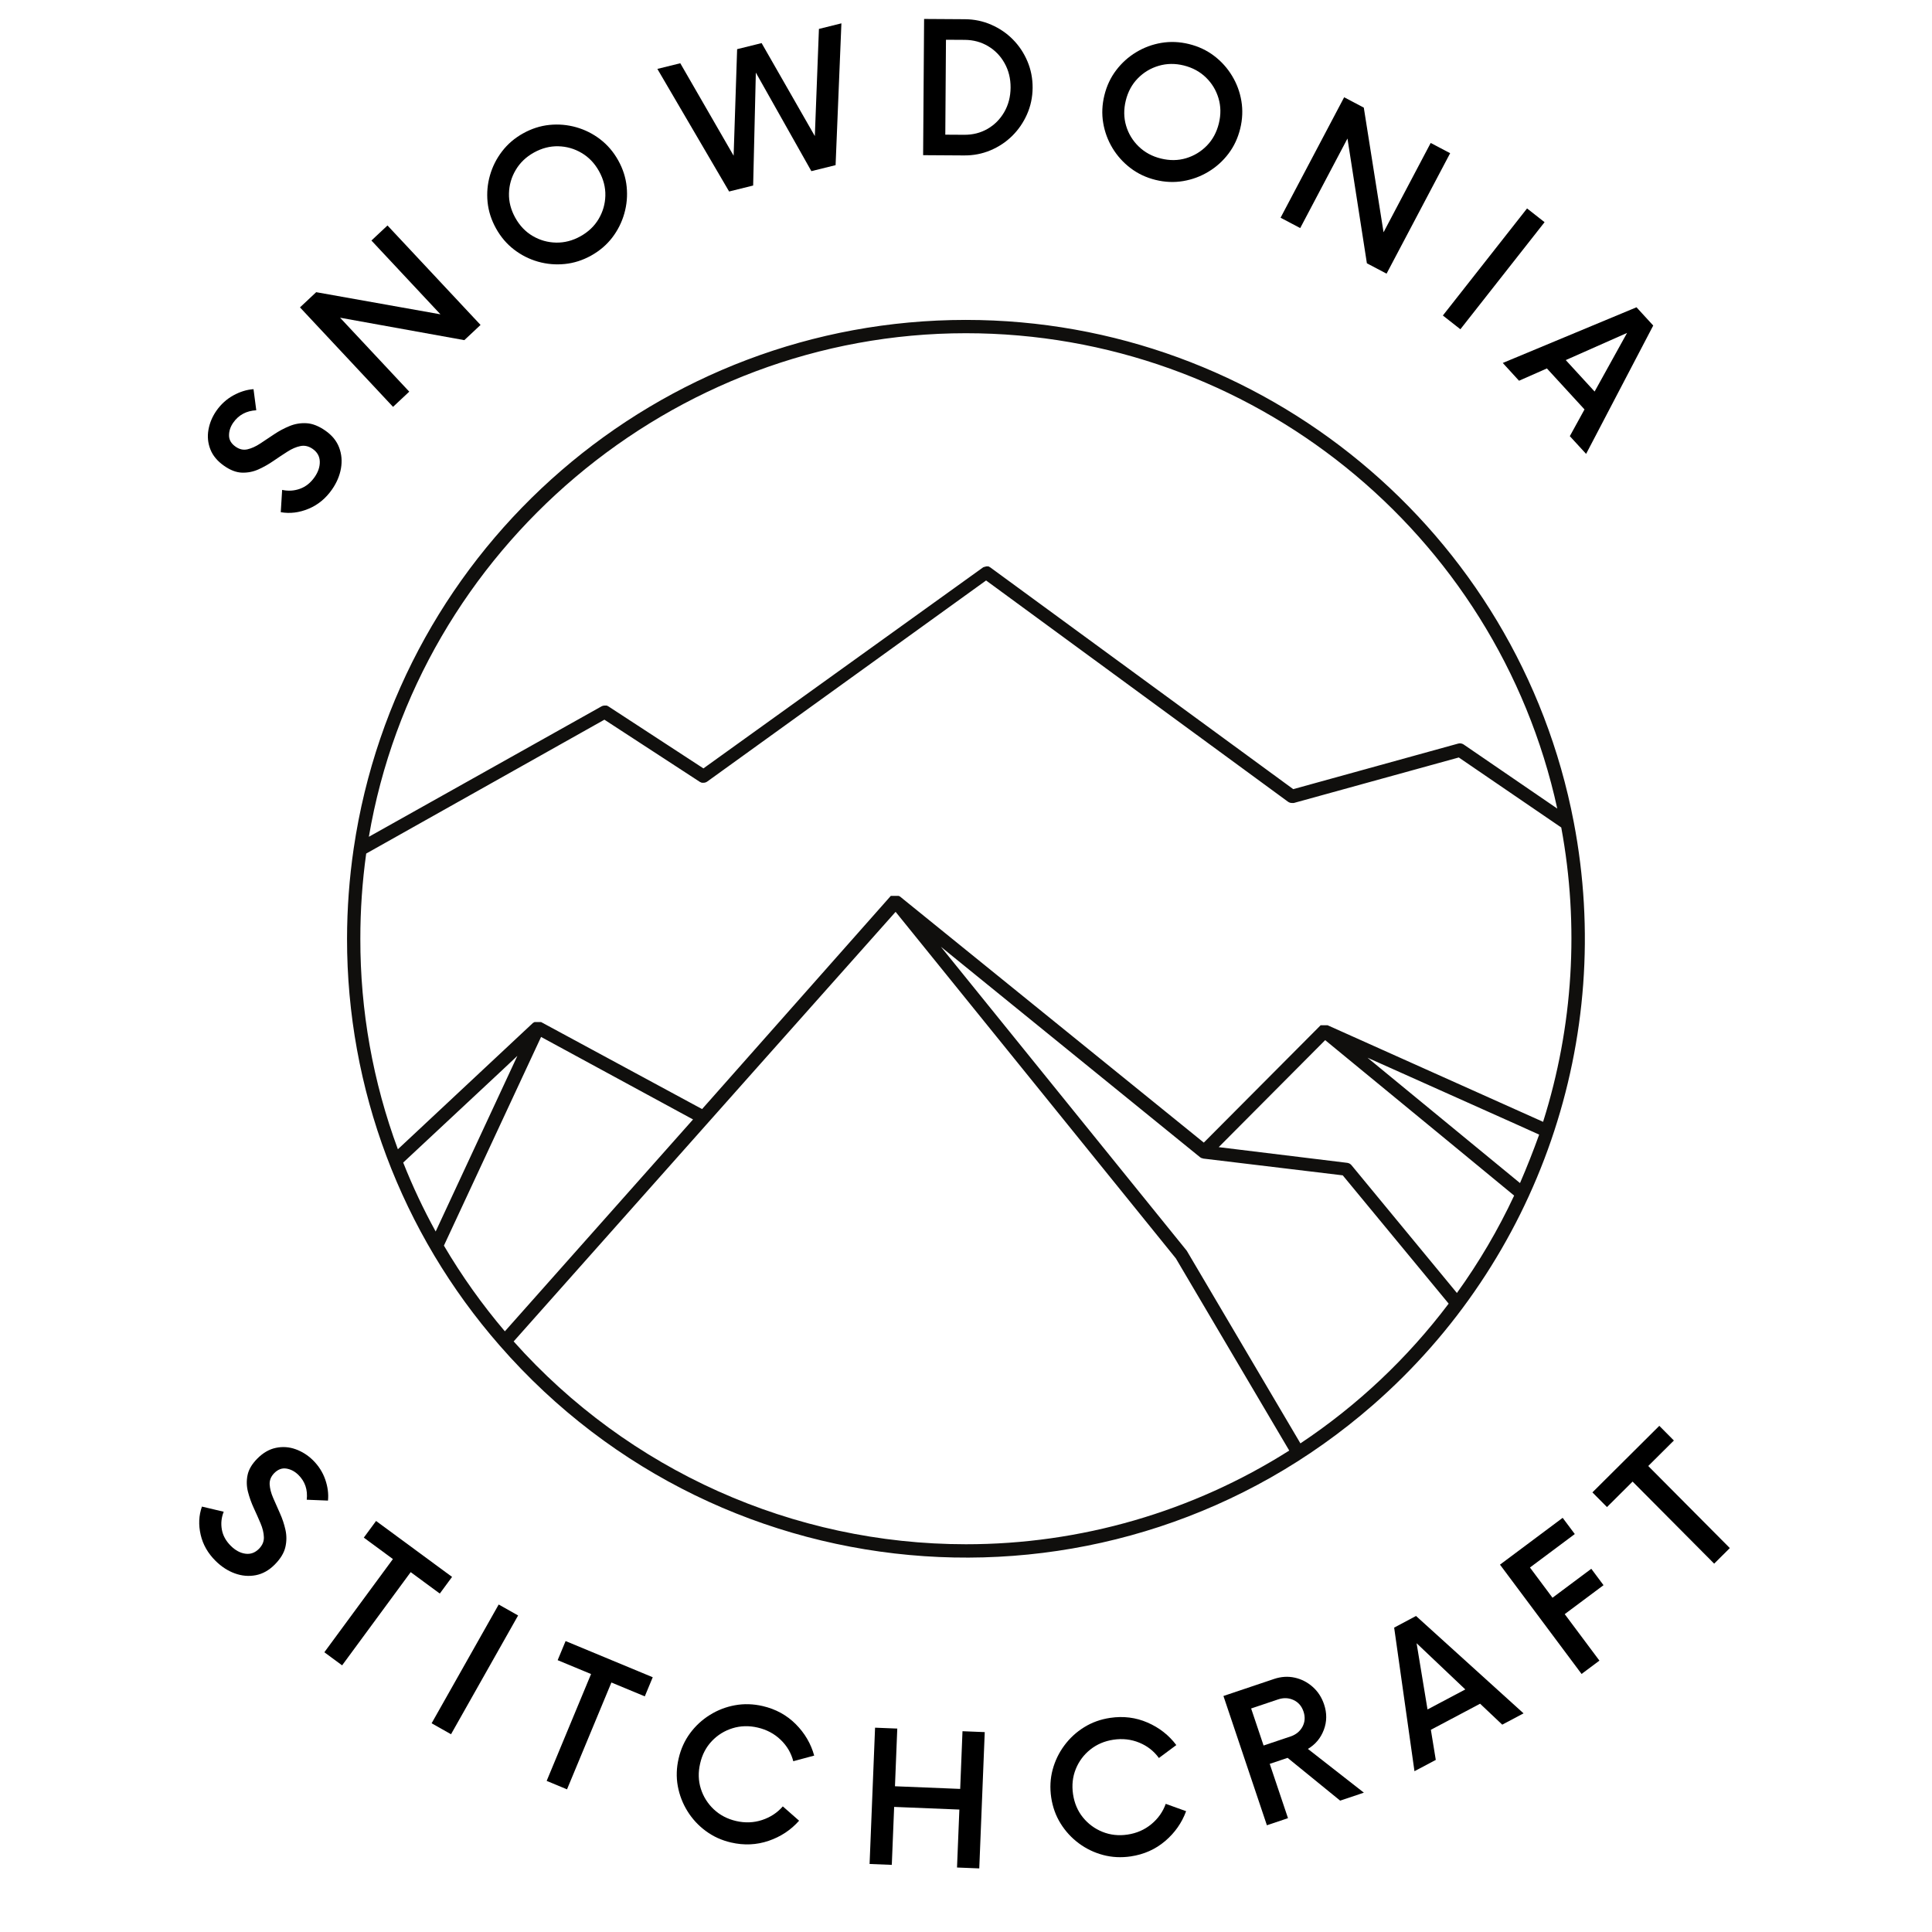 <svg version="1.0" preserveAspectRatio="xMidYMid meet" height="1080" viewBox="0 0 810 810" zoomAndPan="magnify" width="1080" xmlns:xlink="http://www.w3.org/1999/xlink" xmlns="http://www.w3.org/2000/svg"><defs><g></g><clipPath id="ad28845ad5"><path clip-rule="nonzero" d="M 145.496 134.125 L 664.465 134.125 L 664.465 653.035 L 145.496 653.035 Z M 145.496 134.125"></path></clipPath></defs><g clip-path="url(#ad28845ad5)"><path fill-rule="nonzero" fill-opacity="1" d="M 646.977 470.344 L 556.59 429.836 L 553.688 429.836 L 553.469 430.059 L 504.699 479.043 L 377.266 375.824 L 377.156 375.824 L 376.82 375.602 L 373.473 375.602 L 294.355 464.984 L 226.844 428.496 L 224.055 428.496 L 223.832 428.719 L 223.609 428.719 L 166.812 481.832 C 156.348 453.582 151.02 423.695 151.074 393.57 C 151.062 381.621 151.883 369.691 153.531 357.859 L 253.402 301.73 L 293.465 327.84 L 294.246 328.176 L 295.027 328.176 C 295.594 328.156 296.137 327.957 296.586 327.617 L 413.422 243.367 L 539.965 336.102 C 540.477 336.484 541.105 336.68 541.75 336.66 L 542.418 336.66 L 611.602 317.574 L 654.562 346.926 C 662.176 388.023 659.574 430.371 646.977 470.23 Z M 637.27 496.008 L 616.625 479.043 L 573.328 443.449 L 636.152 471.566 L 645.301 475.695 C 642.848 482.504 640.172 489.312 637.27 496.008 Z M 610.82 542.09 L 566.633 488.527 C 566.188 487.98 565.551 487.621 564.848 487.527 L 510.949 480.945 L 555.586 436.082 L 606.359 477.82 L 634.812 501.254 C 628.105 515.582 620.07 529.254 610.82 542.09 Z M 545.207 605.141 L 497.672 524.574 L 497.445 524.238 L 394.453 396.918 L 503.141 485.18 L 503.695 485.516 L 503.809 485.516 L 504.477 485.738 L 562.953 492.77 L 607.359 546.555 C 590.094 569.449 569.082 589.258 545.207 605.141 Z M 404.941 647.434 C 332.512 647.422 263.531 616.48 215.352 562.402 L 318.793 446.016 L 375.484 382.297 L 492.984 527.586 L 540.52 608.156 C 499.969 633.848 452.945 647.469 404.941 647.434 Z M 186.113 522.23 L 226.844 434.742 L 290.562 469.336 L 211.668 558.164 C 202.133 546.941 193.578 534.922 186.113 522.23 Z M 211.113 448.133 L 216.914 442.668 L 182.656 516.316 C 177.516 506.98 172.965 497.324 169.043 487.414 Z M 404.941 139.703 C 524.34 139.703 627.559 223.059 652.891 339 L 613.613 312.109 C 612.918 311.656 612.059 311.531 611.266 311.773 L 542.195 330.855 L 415.207 237.902 L 414.426 237.453 L 413.531 237.453 L 412.309 237.789 L 411.973 238.012 L 294.914 322.152 L 255.074 296.152 L 254.41 295.816 L 253.625 295.816 C 253.121 295.793 252.617 295.91 252.176 296.152 L 154.645 350.828 C 175.18 230.09 281.75 139.703 404.941 139.703 Z M 659.809 344.691 C 636.488 222.727 529.363 134.125 404.941 134.125 C 276.27 134.133 167.047 228.445 148.285 355.738 C 146.445 368.266 145.516 380.906 145.496 393.57 C 145.453 456.324 168.215 516.961 209.547 564.188 C 303.77 672.141 467.66 683.273 575.613 589.055 C 645.145 528.371 677.199 435.324 659.809 344.691" fill="#100f0d"></path></g><g fill-opacity="1" fill="#000000"><g transform="translate(75.149, 638.316)"><g><path d="M 15.281 16.141 C 12.02 12.93 9.914 9.25 8.969 5.094 C 8.02 0.945 8.203 -2.973 9.516 -6.672 L 18.641 -4.516 C 17.672 -2.078 17.41 0.406 17.859 2.938 C 18.305 5.469 19.566 7.758 21.641 9.812 C 23.547 11.695 25.57 12.785 27.719 13.078 C 29.875 13.379 31.773 12.695 33.422 11.031 C 34.859 9.582 35.547 7.957 35.484 6.156 C 35.43 4.352 34.969 2.422 34.094 0.359 C 33.227 -1.691 32.281 -3.828 31.25 -6.047 C 30.227 -8.266 29.414 -10.539 28.812 -12.875 C 28.219 -15.207 28.16 -17.539 28.641 -19.875 C 29.117 -22.207 30.473 -24.504 32.703 -26.766 C 35.117 -29.211 37.727 -30.723 40.531 -31.297 C 43.332 -31.879 46.082 -31.688 48.781 -30.719 C 51.488 -29.75 53.91 -28.219 56.047 -26.125 C 58.441 -23.758 60.164 -21.051 61.219 -18 C 62.27 -14.957 62.648 -12.02 62.359 -9.188 L 53.453 -9.547 C 53.922 -13.711 52.754 -17.18 49.953 -19.953 C 48.453 -21.422 46.781 -22.305 44.938 -22.609 C 43.094 -22.91 41.391 -22.273 39.828 -20.703 C 38.453 -19.297 37.812 -17.711 37.906 -15.953 C 38.008 -14.203 38.504 -12.305 39.391 -10.266 C 40.273 -8.234 41.219 -6.098 42.219 -3.859 C 43.227 -1.629 44 0.688 44.531 3.094 C 45.062 5.5 45.047 7.914 44.484 10.344 C 43.922 12.77 42.453 15.188 40.078 17.594 C 37.672 20.031 35.008 21.531 32.094 22.094 C 29.176 22.656 26.254 22.406 23.328 21.344 C 20.41 20.289 17.727 18.555 15.281 16.141 Z M 15.281 16.141"></path></g></g></g><g fill-opacity="1" fill="#000000"><g transform="translate(123.621, 683.625)"><g><path d="M 65.906 -22.5 L 60.766 -15.516 L 48.562 -24.5 L 19.812 14.578 L 12.359 9.094 L 41.109 -29.984 L 28.906 -38.969 L 34.047 -45.953 Z M 65.906 -22.5"></path></g></g></g><g fill-opacity="1" fill="#000000"><g transform="translate(175.065, 719.166)"><g><path d="M 5.891 3.328 L 34.016 -46.469 L 42.156 -41.875 L 14.031 7.922 Z M 5.891 3.328"></path></g></g></g><g fill-opacity="1" fill="#000000"><g transform="translate(215.021, 740.755)"><g><path d="M 58.641 -37.562 L 55.312 -29.547 L 41.312 -35.359 L 22.703 9.438 L 14.172 5.891 L 32.781 -38.906 L 18.781 -44.719 L 22.109 -52.734 Z M 58.641 -37.562"></path></g></g></g><g fill-opacity="1" fill="#000000"><g transform="translate(274.074, 764.166)"><g><path d="M 32.422 8.312 C 28.461 7.395 24.938 5.789 21.844 3.5 C 18.75 1.219 16.191 -1.539 14.172 -4.781 C 12.148 -8.031 10.789 -11.547 10.094 -15.328 C 9.406 -19.109 9.523 -22.977 10.453 -26.938 C 11.367 -30.895 12.969 -34.422 15.25 -37.516 C 17.539 -40.609 20.305 -43.16 23.547 -45.172 C 26.785 -47.191 30.297 -48.547 34.078 -49.234 C 37.859 -49.922 41.727 -49.805 45.688 -48.891 C 51.133 -47.629 55.75 -45.109 59.531 -41.328 C 63.312 -37.547 65.895 -33.145 67.281 -28.125 L 58.516 -25.766 C 57.617 -29.234 55.848 -32.234 53.203 -34.766 C 50.566 -37.297 47.363 -39 43.594 -39.875 C 39.938 -40.727 36.422 -40.633 33.047 -39.594 C 29.68 -38.551 26.789 -36.758 24.375 -34.219 C 21.957 -31.676 20.32 -28.551 19.469 -24.844 C 18.602 -21.125 18.695 -17.594 19.75 -14.25 C 20.801 -10.914 22.609 -8.035 25.172 -5.609 C 27.742 -3.191 30.859 -1.555 34.516 -0.703 C 38.285 0.172 41.914 0.035 45.406 -1.109 C 48.895 -2.254 51.801 -4.16 54.125 -6.828 L 60.953 -0.828 C 57.504 3.066 53.25 5.879 48.188 7.609 C 43.125 9.336 37.867 9.57 32.422 8.312 Z M 32.422 8.312"></path></g></g></g><g fill-opacity="1" fill="#000000"><g transform="translate(358.281, 781.228)"><g><path d="M 45.25 -55.406 L 54.578 -55.031 L 52.281 2.109 L 42.953 1.734 L 43.938 -22.562 L 16.594 -23.672 L 15.609 0.625 L 6.297 0.25 L 8.594 -56.891 L 17.906 -56.516 L 16.938 -32.328 L 44.281 -31.219 Z M 45.25 -55.406"></path></g></g></g><g fill-opacity="1" fill="#000000"><g transform="translate(440.877, 782.458)"><g><path d="M 33.203 -4.156 C 29.18 -3.562 25.312 -3.758 21.594 -4.75 C 17.883 -5.738 14.492 -7.367 11.422 -9.641 C 8.359 -11.922 5.812 -14.691 3.781 -17.953 C 1.758 -21.211 0.445 -24.852 -0.156 -28.875 C -0.75 -32.895 -0.551 -36.766 0.438 -40.484 C 1.438 -44.203 3.07 -47.594 5.344 -50.656 C 7.613 -53.727 10.379 -56.273 13.641 -58.297 C 16.91 -60.328 20.555 -61.641 24.578 -62.234 C 30.109 -63.055 35.328 -62.398 40.234 -60.266 C 45.141 -58.141 49.16 -54.992 52.297 -50.828 L 45 -45.406 C 42.895 -48.312 40.148 -50.457 36.766 -51.844 C 33.379 -53.238 29.77 -53.648 25.938 -53.078 C 22.227 -52.523 18.992 -51.148 16.234 -48.953 C 13.484 -46.754 11.453 -44.023 10.141 -40.766 C 8.828 -37.516 8.445 -34.004 9 -30.234 C 9.562 -26.461 10.941 -23.219 13.141 -20.5 C 15.348 -17.781 18.086 -15.758 21.359 -14.438 C 24.641 -13.125 28.133 -12.742 31.844 -13.297 C 35.676 -13.867 39.008 -15.328 41.844 -17.672 C 44.676 -20.023 46.68 -22.863 47.859 -26.188 L 56.406 -23.109 C 54.613 -18.223 51.68 -14.047 47.609 -10.578 C 43.535 -7.117 38.734 -4.977 33.203 -4.156 Z M 33.203 -4.156"></path></g></g></g><g fill-opacity="1" fill="#000000"><g transform="translate(525.184, 767.254)"><g><path d="M 23.156 -34.016 L 46.625 -15.672 L 36.688 -12.328 L 14.656 -30.266 L 7.156 -27.75 L 14.812 -4.984 L 5.969 -2 L -12.25 -56.203 L 8.969 -63.344 C 11.926 -64.332 14.816 -64.516 17.641 -63.891 C 20.461 -63.266 22.969 -61.977 25.156 -60.031 C 27.352 -58.094 28.945 -55.645 29.938 -52.688 C 31.176 -49.02 31.141 -45.453 29.828 -41.984 C 28.516 -38.523 26.289 -35.867 23.156 -34.016 Z M 4.578 -35.438 L 15.875 -39.234 C 18.164 -40.004 19.836 -41.367 20.891 -43.328 C 21.941 -45.297 22.082 -47.422 21.312 -49.703 C 20.539 -51.984 19.145 -53.586 17.125 -54.516 C 15.102 -55.453 12.945 -55.535 10.656 -54.766 L -0.641 -50.969 Z M 4.578 -35.438"></path></g></g></g><g fill-opacity="1" fill="#000000"><g transform="translate(593.617, 742.274)"><g><path d="M 36.203 -19.203 L 26.922 -27.984 L 6.281 -17.047 L 8.344 -4.422 L -0.594 0.312 L -9.109 -59.891 L 0.062 -64.766 L 45.141 -23.938 Z M 4.875 -25.578 L 20.719 -33.969 L 0.297 -53.344 Z M 4.875 -25.578"></path></g></g></g><g fill-opacity="1" fill="#000000"><g transform="translate(657.659, 705.86)"><g><path d="M 2.578 -62.703 L -16.219 -48.672 L -6.766 -36 L 9.5 -48.141 L 14.625 -41.266 L -1.641 -29.125 L 12.906 -9.641 L 5.422 -4.047 L -28.781 -49.875 L -2.5 -69.5 Z M 2.578 -62.703"></path></g></g></g><g fill-opacity="1" fill="#000000"><g transform="translate(707.798, 666.379)"><g><path d="M -12.125 -68.594 L -6.016 -62.438 L -16.766 -51.75 L 17.438 -17.344 L 10.875 -10.812 L -23.328 -45.219 L -34.062 -34.531 L -40.172 -40.688 Z M -12.125 -68.594"></path></g></g></g><g fill-opacity="1" fill="#000000"><g transform="translate(125.883, 222.986)"><g><path d="M 13.312 -17.766 C 10.695 -14.016 7.426 -11.32 3.5 -9.688 C -0.426 -8.051 -4.316 -7.57 -8.172 -8.25 L -7.594 -17.594 C -5.031 -17.039 -2.539 -17.195 -0.125 -18.062 C 2.289 -18.926 4.336 -20.555 6.016 -22.953 C 7.535 -25.141 8.258 -27.32 8.188 -29.5 C 8.125 -31.676 7.129 -33.438 5.203 -34.781 C 3.535 -35.938 1.82 -36.332 0.062 -35.969 C -1.695 -35.613 -3.516 -34.832 -5.391 -33.625 C -7.273 -32.426 -9.223 -31.133 -11.234 -29.75 C -13.242 -28.363 -15.344 -27.176 -17.531 -26.188 C -19.727 -25.207 -22.02 -24.754 -24.406 -24.828 C -26.801 -24.898 -29.301 -25.848 -31.906 -27.672 C -34.719 -29.629 -36.645 -31.938 -37.688 -34.594 C -38.727 -37.258 -38.992 -40.004 -38.484 -42.828 C -37.984 -45.648 -36.883 -48.285 -35.188 -50.734 C -33.258 -53.492 -30.891 -55.648 -28.078 -57.203 C -25.266 -58.754 -22.438 -59.629 -19.594 -59.828 L -18.438 -50.984 C -22.625 -50.742 -25.844 -49.008 -28.094 -45.781 C -29.289 -44.062 -29.879 -42.27 -29.859 -40.406 C -29.848 -38.539 -28.926 -36.973 -27.094 -35.703 C -25.488 -34.578 -23.832 -34.211 -22.125 -34.609 C -20.414 -35.004 -18.633 -35.812 -16.781 -37.031 C -14.926 -38.258 -12.977 -39.555 -10.938 -40.922 C -8.906 -42.285 -6.754 -43.43 -4.484 -44.359 C -2.211 -45.297 0.164 -45.691 2.656 -45.547 C 5.145 -45.398 7.77 -44.363 10.531 -42.438 C 13.344 -40.477 15.27 -38.109 16.312 -35.328 C 17.352 -32.555 17.602 -29.641 17.062 -26.578 C 16.52 -23.516 15.27 -20.578 13.312 -17.766 Z M 13.312 -17.766"></path></g></g></g><g fill-opacity="1" fill="#000000"><g transform="translate(160.189, 174.874)"><g><path d="M -4.469 -74.031 L 2.266 -80.344 L 41.281 -38.641 L 34.484 -32.266 L -17.609 -41.672 L 11.391 -10.672 L 4.594 -4.297 L -34.422 -46 L -27.625 -52.375 L 24.469 -43.094 Z M -4.469 -74.031"></path></g></g></g><g fill-opacity="1" fill="#000000"><g transform="translate(218.282, 122.729)"><g><path d="M 29.562 -15.578 C 26.02 -13.609 22.336 -12.43 18.516 -12.047 C 14.691 -11.66 10.941 -11.988 7.266 -13.031 C 3.598 -14.082 0.25 -15.773 -2.781 -18.109 C -5.82 -20.441 -8.332 -23.383 -10.312 -26.938 C -12.289 -30.488 -13.473 -34.172 -13.859 -37.984 C -14.242 -41.805 -13.91 -45.551 -12.859 -49.219 C -11.816 -52.883 -10.125 -56.238 -7.781 -59.281 C -5.445 -62.332 -2.508 -64.844 1.031 -66.812 C 4.582 -68.789 8.266 -69.973 12.078 -70.359 C 15.898 -70.742 19.645 -70.414 23.312 -69.375 C 26.988 -68.332 30.348 -66.641 33.391 -64.297 C 36.43 -61.961 38.941 -59.02 40.922 -55.469 C 42.898 -51.914 44.078 -48.234 44.453 -44.422 C 44.836 -40.609 44.504 -36.863 43.453 -33.188 C 42.41 -29.52 40.723 -26.16 38.391 -23.109 C 36.055 -20.066 33.113 -17.555 29.562 -15.578 Z M 25.062 -23.656 C 28.395 -25.508 30.945 -27.941 32.719 -30.953 C 34.5 -33.973 35.43 -37.227 35.516 -40.719 C 35.598 -44.219 34.711 -47.633 32.859 -50.969 C 31.004 -54.289 28.566 -56.836 25.547 -58.609 C 22.535 -60.391 19.281 -61.32 15.781 -61.406 C 12.281 -61.488 8.863 -60.602 5.531 -58.75 C 2.258 -56.926 -0.27 -54.5 -2.062 -51.469 C -3.863 -48.438 -4.805 -45.172 -4.891 -41.672 C -4.984 -38.172 -4.102 -34.758 -2.25 -31.438 C -0.395 -28.102 2.039 -25.551 5.062 -23.781 C 8.082 -22.008 11.352 -21.086 14.875 -21.016 C 18.395 -20.953 21.789 -21.832 25.062 -23.656 Z M 25.062 -23.656"></path></g></g></g><g fill-opacity="1" fill="#000000"><g transform="translate(290.356, 84.081)"><g><path d="M 52.984 -71.953 L 62.406 -74.297 L 59.969 -14.844 L 49.812 -12.328 L 26.531 -53.641 L 25.406 -6.297 L 15.328 -3.797 L -14.75 -55.188 L -5.141 -57.562 L 17.219 -18.797 L 18.688 -63.469 L 26.844 -65.484 L 28.953 -66.016 L 51.266 -27.031 Z M 52.984 -71.953"></path></g></g></g><g fill-opacity="1" fill="#000000"><g transform="translate(380.742, 65.01)"><g><path d="M 6.281 0.047 L 6.688 -57.062 L 23.828 -56.953 C 27.754 -56.922 31.441 -56.145 34.891 -54.625 C 38.348 -53.113 41.363 -51.051 43.938 -48.438 C 46.52 -45.82 48.547 -42.773 50.016 -39.297 C 51.484 -35.828 52.207 -32.129 52.188 -28.203 C 52.156 -24.266 51.379 -20.57 49.859 -17.125 C 48.336 -13.676 46.27 -10.656 43.656 -8.062 C 41.039 -5.477 37.992 -3.453 34.516 -1.984 C 31.047 -0.523 27.348 0.188 23.422 0.156 Z M 15.578 -8.547 L 23.484 -8.5 C 27.098 -8.469 30.367 -9.297 33.297 -10.984 C 36.234 -12.68 38.566 -15.031 40.297 -18.031 C 42.035 -21.039 42.922 -24.453 42.953 -28.266 C 42.973 -32.066 42.133 -35.477 40.438 -38.5 C 38.75 -41.531 36.453 -43.91 33.547 -45.641 C 30.641 -47.379 27.379 -48.266 23.766 -48.297 L 15.859 -48.344 Z M 15.578 -8.547"></path></g></g></g><g fill-opacity="1" fill="#000000"><g transform="translate(452.224, 66.693)"><g><path d="M 32.25 8.734 C 28.312 7.766 24.812 6.113 21.75 3.781 C 18.695 1.457 16.18 -1.332 14.203 -4.594 C 12.234 -7.863 10.93 -11.383 10.297 -15.156 C 9.66 -18.938 9.828 -22.801 10.797 -26.75 C 11.766 -30.695 13.41 -34.195 15.734 -37.25 C 18.055 -40.312 20.848 -42.828 24.109 -44.797 C 27.379 -46.773 30.906 -48.082 34.688 -48.719 C 38.477 -49.352 42.344 -49.188 46.281 -48.219 C 50.227 -47.25 53.727 -45.602 56.781 -43.281 C 59.844 -40.957 62.359 -38.16 64.328 -34.891 C 66.305 -31.629 67.609 -28.109 68.234 -24.328 C 68.867 -20.547 68.703 -16.68 67.734 -12.734 C 66.766 -8.785 65.117 -5.285 62.797 -2.234 C 60.484 0.816 57.691 3.328 54.422 5.297 C 51.16 7.273 47.633 8.582 43.844 9.219 C 40.062 9.863 36.195 9.703 32.25 8.734 Z M 34.469 -0.234 C 38.164 0.68 41.691 0.641 45.047 -0.359 C 48.398 -1.367 51.301 -3.125 53.75 -5.625 C 56.195 -8.133 57.875 -11.238 58.781 -14.938 C 59.688 -18.625 59.641 -22.145 58.641 -25.5 C 57.641 -28.863 55.883 -31.766 53.375 -34.203 C 50.863 -36.648 47.758 -38.332 44.062 -39.25 C 40.426 -40.145 36.914 -40.094 33.531 -39.094 C 30.156 -38.094 27.242 -36.336 24.797 -33.828 C 22.348 -31.328 20.672 -28.234 19.766 -24.547 C 18.859 -20.848 18.906 -17.316 19.906 -13.953 C 20.906 -10.598 22.672 -7.695 25.203 -5.25 C 27.742 -2.801 30.832 -1.129 34.469 -0.234 Z M 34.469 -0.234"></path></g></g></g><g fill-opacity="1" fill="#000000"><g transform="translate(531.325, 88.34)"><g><path d="M 68.5 -28.406 L 76.656 -24.109 L 50 26.391 L 41.75 22.047 L 33.609 -30.266 L 13.797 7.281 L 5.562 2.938 L 32.219 -47.562 L 40.453 -43.219 L 48.734 9.047 Z M 68.5 -28.406"></path></g></g></g><g fill-opacity="1" fill="#000000"><g transform="translate(599.616, 128.089)"><g><path d="M 5.312 4.188 L 40.609 -40.703 L 47.953 -34.938 L 12.656 9.953 Z M 5.312 4.188"></path></g></g></g><g fill-opacity="1" fill="#000000"><g transform="translate(630.499, 152.672)"><g><path d="M 27.656 30.188 L 33.812 18.984 L 18.047 1.797 L 6.359 6.953 L -0.453 -0.5 L 55.609 -23.844 L 62.625 -16.188 L 34.484 37.625 Z M 25.953 -1.703 L 38.047 11.484 L 51.656 -13.094 Z M 25.953 -1.703"></path></g></g></g><g fill-opacity="1" fill="#000000"><g transform="translate(673.866, 203.652)"><g></g></g></g></svg>